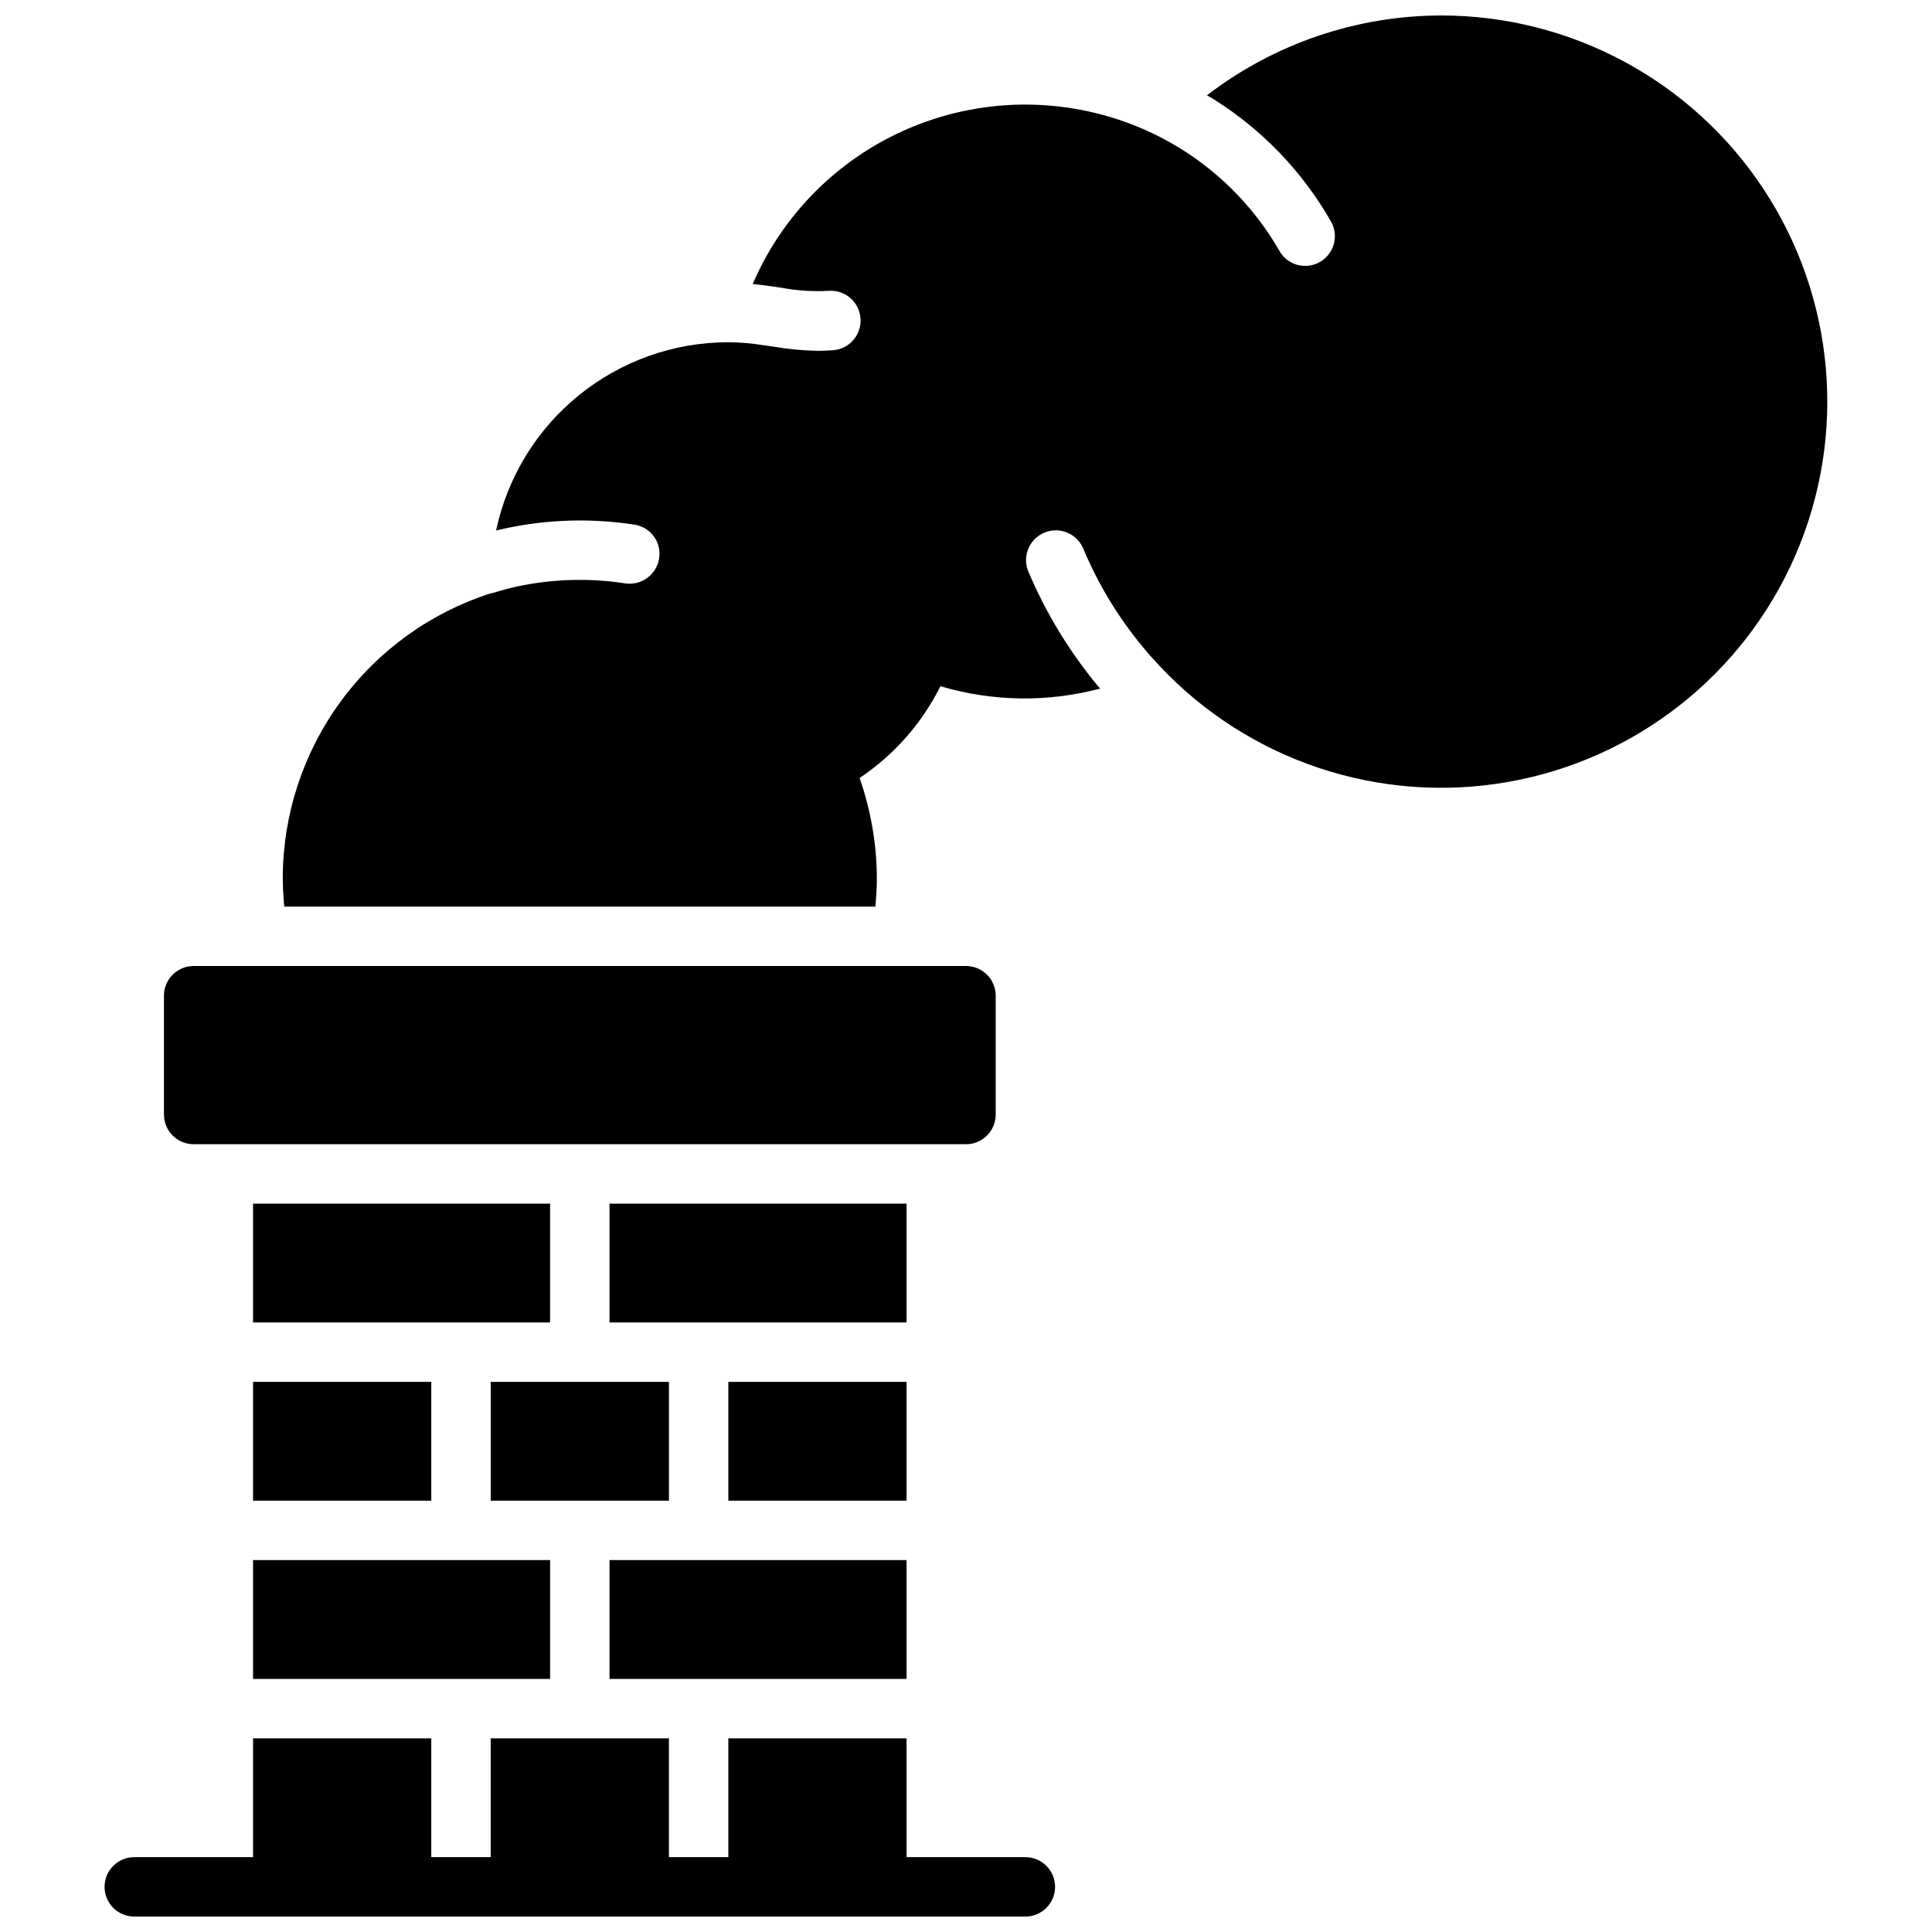 <?xml version="1.0" encoding="UTF-8"?>
<!-- Uploaded to: ICON Repo, www.svgrepo.com, Generator: ICON Repo Mixer Tools -->
<svg width="800px" height="800px" version="1.1" viewBox="144 144 512 512" xmlns="http://www.w3.org/2000/svg">
 <defs>
  <clipPath id="a">
   <path d="m171 148.09h458v503.81h-458z"/>
  </clipPath>
 </defs>
 <g clip-path="url(#a)">
  <path d="m187.45 439.36v-31.488c0-4.348 3.523-7.871 7.871-7.871h204.68c2.086 0 4.09 0.828 5.566 2.305 1.477 1.477 2.305 3.477 2.305 5.566v31.488c0 2.086-0.828 4.09-2.305 5.566-1.477 1.477-3.481 2.305-5.566 2.305h-204.68c-4.348 0-7.871-3.523-7.871-7.871zm23.617 149.57h78.719v-31.488h-78.719zm110.21-78.719h-47.23v31.488h47.23zm-110.21 31.488h47.23v-31.488h-47.23zm173.18-31.488h-47.23v31.488h47.23zm0-47.23h-78.719v31.488l78.719-0.004zm-94.465 0h-78.719v31.488l78.719-0.004zm94.465 94.461h-78.719v31.488h78.719zm31.488 78.719-31.488 0.004v-31.488h-47.23v31.488h-15.746v-31.488h-47.23v31.488h-15.746v-31.488h-47.23v31.488h-31.488c-4.348 0-7.871 3.523-7.871 7.871s3.523 7.871 7.871 7.871h236.16c4.348 0 7.871-3.523 7.871-7.871s-3.523-7.871-7.871-7.871zm110.21-488.06c-22.469 0.031-44.301 7.477-62.109 21.176 0.629 0.293 1.234 0.637 1.812 1.023 12.879 8.082 23.562 19.223 31.094 32.434 1.367 2.434 1.344 5.414-0.066 7.824-1.406 2.414-3.988 3.898-6.781 3.902-2.848 0.023-5.481-1.52-6.852-4.012-6.289-10.922-15.152-20.137-25.82-26.844-1.891-1.18-3.856-2.281-5.824-3.305v-0.004c-19.367-9.875-41.961-11.289-62.406-3.906-20.449 7.383-36.93 22.902-45.52 42.875 1.73 0.156 3.465 0.395 5.117 0.629l2.203 0.316c4.227 0.805 8.535 1.098 12.832 0.863 4.348-0.305 8.121 2.973 8.426 7.32 0.301 4.348-2.977 8.121-7.324 8.426-1.34 0.078-2.676 0.156-3.856 0.156-4.144-0.078-8.277-0.473-12.359-1.18l-2.203-0.316c-3.074-0.496-6.18-0.758-9.289-0.785-14.426 0.008-28.41 4.973-39.617 14.055-11.203 9.086-18.949 21.742-21.941 35.852 0.707-0.156 1.496-0.395 2.363-0.551h-0.004c11.258-2.426 22.863-2.773 34.242-1.023 2.078 0.293 3.949 1.41 5.195 3.098 1.242 1.688 1.754 3.809 1.418 5.879-0.68 4.25-4.625 7.188-8.895 6.609-9.52-1.473-19.23-1.207-28.652 0.789-2.203 0.473-4.41 1.102-6.535 1.73-0.148 0.066-0.312 0.094-0.473 0.078-15.953 5.109-29.879 15.133-39.793 28.637-9.91 13.5-15.297 29.793-15.391 46.543 0 2.676 0.156 5.273 0.395 7.871h156.65c0.234-2.598 0.395-5.195 0.395-7.871-0.082-8.93-1.625-17.785-4.566-26.215 9.133-6.109 16.512-14.492 21.414-24.324 13.789 4.102 28.441 4.32 42.348 0.629-0.234-0.234-0.473-0.551-0.707-0.789v0.004c-7.547-9.133-13.727-19.316-18.34-30.23-1.676-4.019 0.227-8.637 4.25-10.312 4.019-1.672 8.637 0.23 10.312 4.254 3.961 9.48 9.32 18.316 15.902 26.211 1.418 1.73 2.914 3.387 4.41 4.961h-0.004c23.613 25.086 58.262 36.609 92.195 30.66 33.934-5.953 62.594-28.574 76.262-60.199 13.668-31.621 10.508-68-8.406-96.793-18.918-28.793-51.051-46.137-85.504-46.145z"/>
 </g>
</svg>
